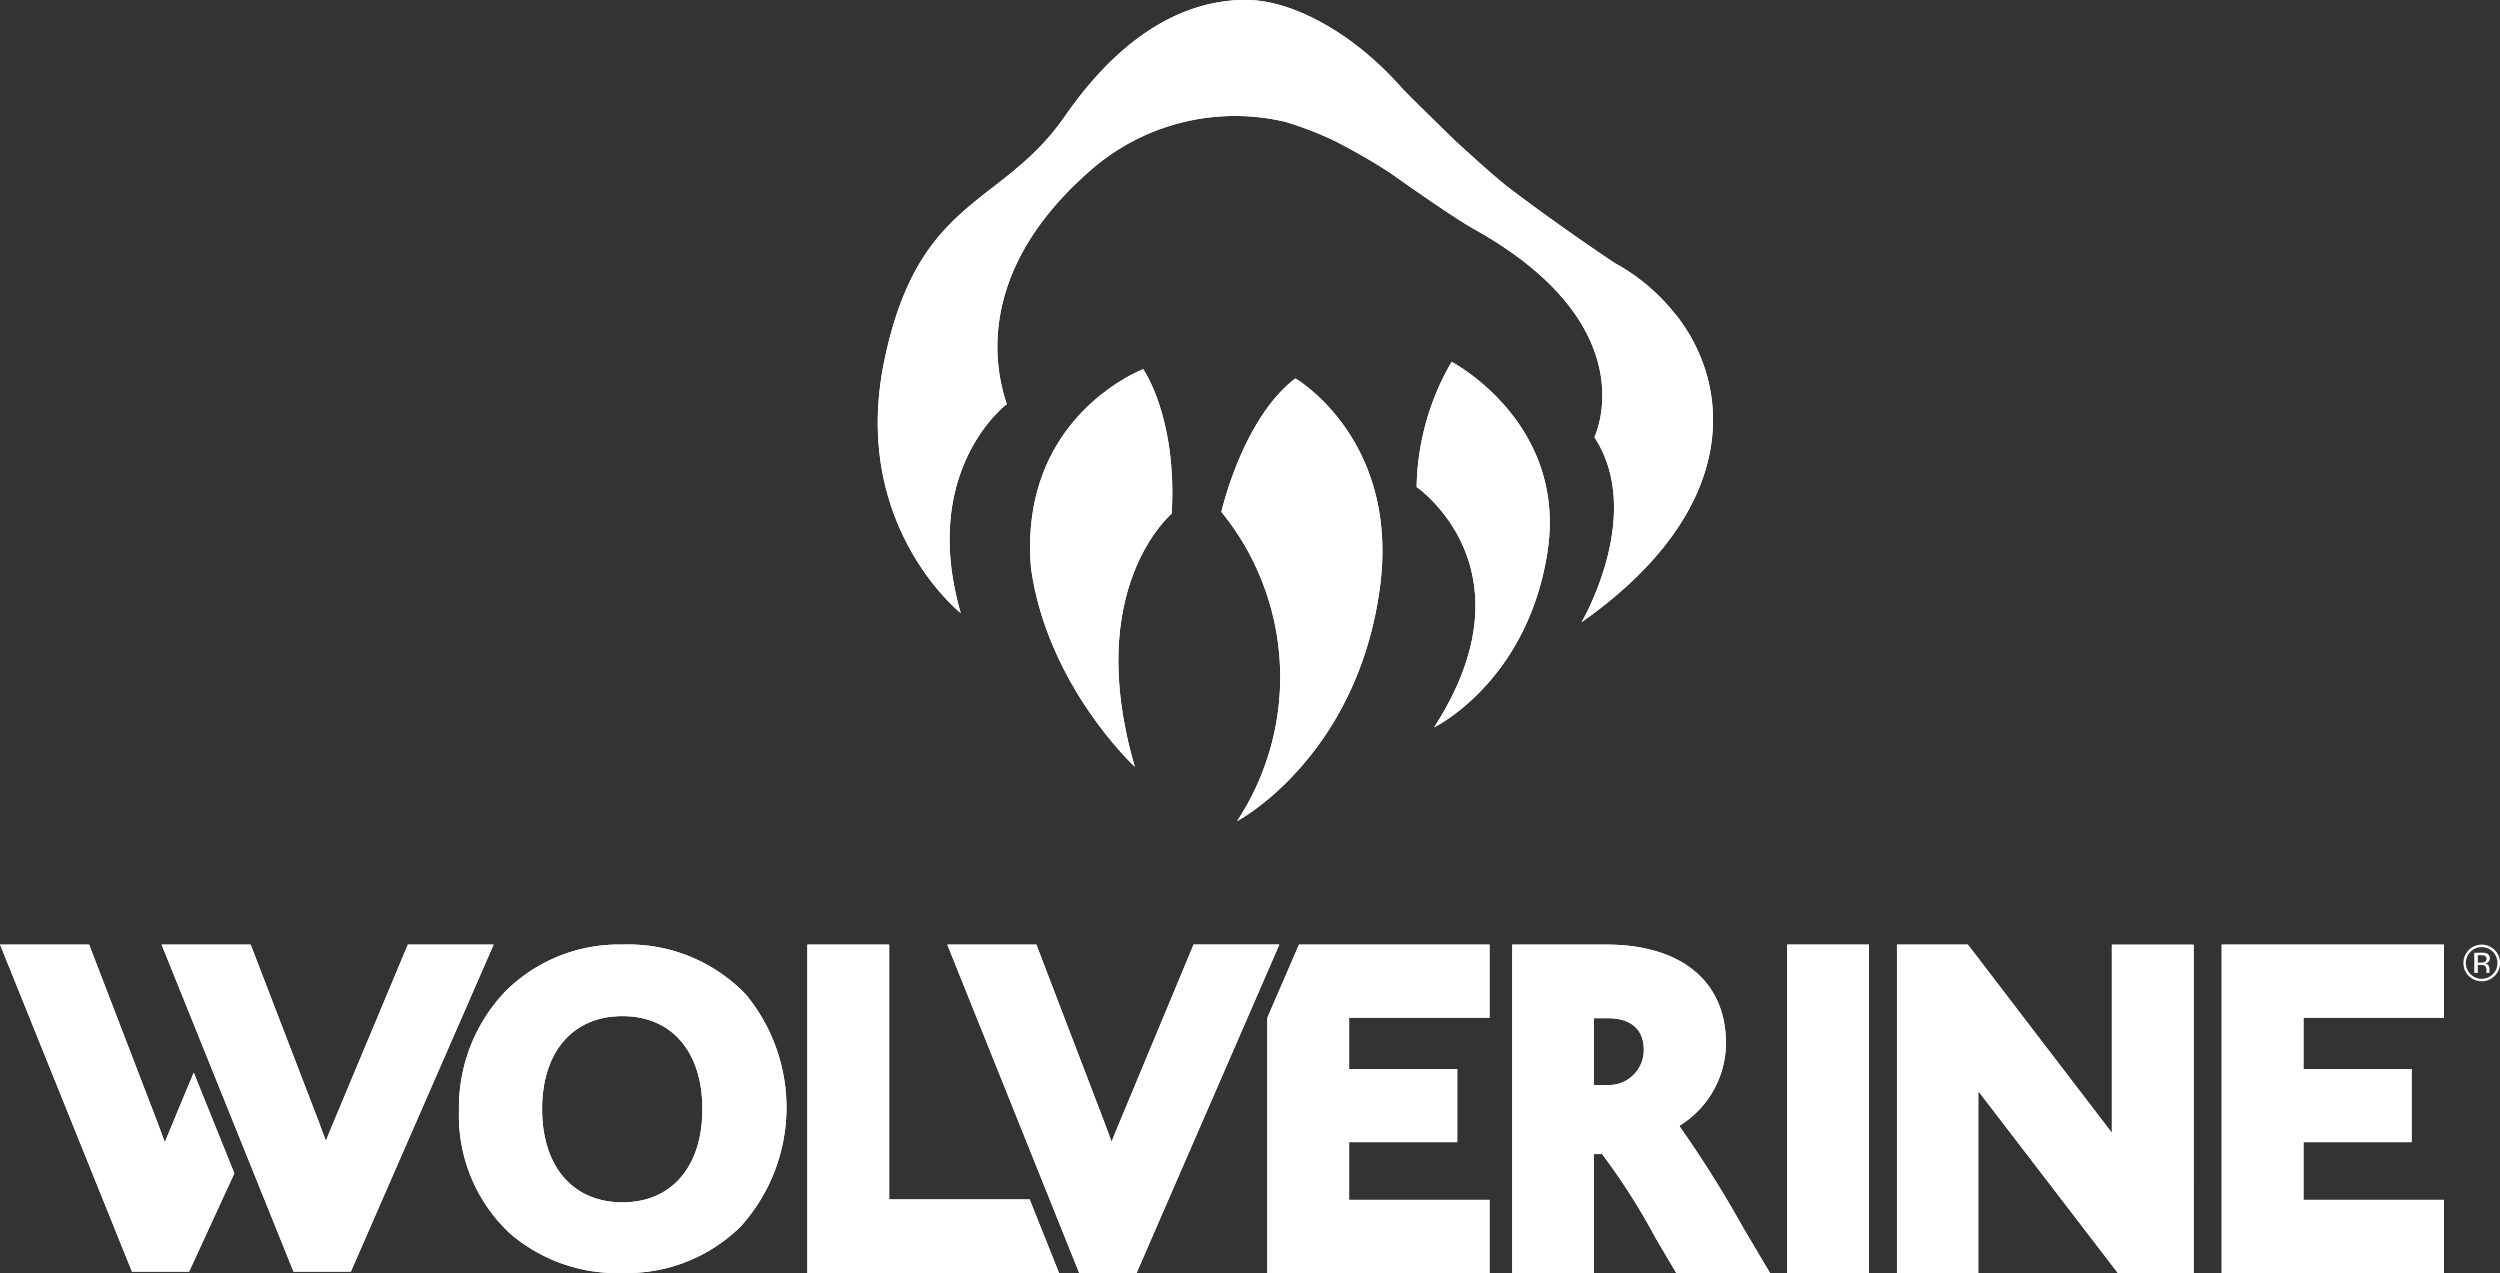 <svg xmlns="http://www.w3.org/2000/svg" width="162" height="82.491" viewBox="0 0 162 82.491">
  <rect x="0" y="0" width="162" height="82.491" fill="#333333" stroke="none"/>
  <g id="Group_114" data-name="Group 114" transform="translate(-217.488 -172.671)">
    <path id="Path_70" data-name="Path 70" d="M667.741,287.09a16.613,16.613,0,0,0-2.269,8.113s7.758,5.309,1.133,15.571c0,0,6.029-2.922,7.341-11.335s-6.206-12.349-6.206-12.349" transform="translate(-356.186 -90.973)" fill="#fff"/>
    <path id="Path_71" data-name="Path 71" d="M608.53,292.33c-3.44,2.625-4.794,8.651-4.794,8.651a16.957,16.957,0,0,1,1.014,20.04c1.731-.96,7.938-5.424,9.251-15.088s-5.47-13.6-5.47-13.6" transform="translate(-307.101 -95.139)" fill="#fff"/>
    <path id="Path_72" data-name="Path 72" d="M549.681,289.835c-2.065,1.117-7.045,4.646-6.4,12.453,1.064,7.663,6.734,12.9,6.734,12.9-3.4-11.573,2.388-16.407,2.388-16.407.358-6.264-1.851-9.365-1.851-9.365-.3.134-.59.273-.87.414" transform="translate(-258.988 -92.826)" fill="#fff"/>
    <path id="Path_73" data-name="Path 73" d="M546.747,193.016a12.813,12.813,0,0,0-3.91-3.3s-3.455-2.286-6.9-4.906c-.955-.732-3.4-2.983-3.405-2.985-1.262-1.225-2.847-2.777-3.539-3.5-3.028-3.445-7-5.659-10.055-5.659-3.368,0-7.616,1.61-11.733,7.543s-9.488,5.165-11.7,15.842,4.954,16.347,4.954,16.347c-2.685-9.306,2.983-13.541,2.983-13.541-1.254-3.7-1.075-9.487,5.43-15.153a14.205,14.205,0,0,1,12.593-3.145,22.222,22.222,0,0,1,3.221,1.24c.315.162.656.342,1.012.537h0c.9.487,1.887,1.067,2.784,1.675a.035.035,0,0,1,.007.006c.206.14.4.281.6.423,1.165.819,3.7,2.58,4.79,3.165v0c9.536,5.4,8.331,11.393,7.8,12.989-.049.135-.1.27-.158.407,3.281,5.012-.836,11.992-.836,11.992,10.574-7.454,9.641-15.556,6.066-19.984" transform="translate(-220.714)" fill="#fff"/>
    <g id="Group_106" data-name="Group 106" transform="translate(315.478 233.88)">
      <path id="Path_74" data-name="Path 74" d="M700.983,480.48h.915a2.259,2.259,0,0,0,2.321-2.3c0-1.311-.834-2.032-2.35-2.032h-.886ZM712.4,492.66h-6.074l-.253-.427q-.58-.977-1.079-1.824a41.946,41.946,0,0,0-3.476-5.456h-.531v7.708h-5.291V471.379h6.088c4.859,0,7.759,2.388,7.759,6.387a6.3,6.3,0,0,1-3.026,5.359,76.455,76.455,0,0,1,4.2,6.7Z" transform="translate(-695.692 -471.379)" fill="#fff"/>
    </g>
    <path id="Path_75" data-name="Path 75" d="M620.313,471.379l-2.052,4.743V492.66h14.4v-4.74h-9.1v-3.738h7.006v-4.74h-7.006v-3.323h9.1v-4.74Z" transform="translate(-318.65 -237.499)" fill="#fff"/>
    <g id="Group_107" data-name="Group 107" transform="translate(247.228 233.88)">
      <path id="Path_76" data-name="Path 76" d="M373.219,488.084c-3.212,0-5.207-2.317-5.207-6.048,0-3.713,2-6.019,5.207-6.019,3.194,0,5.178,2.306,5.178,6.019,0,3.73-1.984,6.048-5.178,6.048m8-13.465a10.54,10.54,0,0,0-7.968-3.238,10.418,10.418,0,0,0-7.626,3.039,10.9,10.9,0,0,0-3,7.733,10.438,10.438,0,0,0,3.293,7.937,10.632,10.632,0,0,0,7.332,2.572,10.5,10.5,0,0,0,7.616-3,11.5,11.5,0,0,0,.352-15.043" transform="translate(-362.623 -471.381)" fill="#fff"/>
    </g>
    <path id="Path_77" data-name="Path 77" d="M472.8,471.381v21.281h16.309l-1.907-4.769h-9.1V471.381Z" transform="translate(-202.995 -237.501)" fill="#fff"/>
    <g id="Group_108" data-name="Group 108" transform="translate(278.872 233.88)">
      <path id="Path_78" data-name="Path 78" d="M529.317,492.66H525.6l-8.546-21.281h5.77l4.417,11.539c.166.445.318.857.458,1.24.147-.38.306-.774.481-1.182l4.834-11.6h5.556Z" transform="translate(-517.052 -471.379)" fill="#fff"/>
    </g>
    <rect id="Rectangle_74" data-name="Rectangle 74" width="5.3" height="21.281" transform="translate(333.3 233.88)" fill="#fff"/>
    <g id="Group_109" data-name="Group 109" transform="translate(217.488 233.88)">
      <path id="Path_79" data-name="Path 79" d="M836.615,492.66H831.7L823,481.321l-.344-.451v11.79h-5.27V471.379h4.594l9.081,11.871.25.333v-12.2h5.3Z" transform="translate(-694.463 -471.379)" fill="#fff"/>
      <path id="Path_80" data-name="Path 80" d="M229.74,492.574h-3.7l-8.547-21.193h5.77l4.416,11.487c.179.476.341.914.49,1.32.5-1.222,1.017-2.462,1.053-2.549l.821-1.956,2.63,6.521Z" transform="translate(-217.488 -471.381)" fill="#fff"/>
      <path id="Path_81" data-name="Path 81" d="M280.857,492.572h-3.716l-8.548-21.193h5.771l4.416,11.488c.166.443.318.853.458,1.235.147-.378.306-.77.481-1.178l4.833-11.546h5.557Z" transform="translate(-258.121 -471.379)" fill="#fff"/>
    </g>
    <path id="Path_82" data-name="Path 82" d="M920.065,471.379V492.66h14.4v-4.739h-9.1v-3.739h7.007v-4.739h-7.007v-3.323h9.1v-4.74Z" transform="translate(-558.611 -237.499)" fill="#fff"/>
    <path id="Path_83" data-name="Path 83" d="M667.741,287.09a16.613,16.613,0,0,0-2.269,8.113s7.758,5.309,1.133,15.571c0,0,6.029-2.922,7.341-11.335s-6.206-12.349-6.206-12.349" transform="translate(-356.186 -90.973)" fill="#fff"/>
    <path id="Path_84" data-name="Path 84" d="M608.53,292.33c-3.44,2.625-4.794,8.651-4.794,8.651a16.957,16.957,0,0,1,1.014,20.04c1.731-.96,7.938-5.424,9.251-15.088s-5.47-13.6-5.47-13.6" transform="translate(-307.101 -95.139)" fill="#fff"/>
    <path id="Path_85" data-name="Path 85" d="M549.681,289.835c-2.065,1.117-7.045,4.646-6.4,12.453,1.064,7.663,6.734,12.9,6.734,12.9-3.4-11.573,2.388-16.407,2.388-16.407.358-6.264-1.851-9.365-1.851-9.365-.3.134-.59.273-.87.414" transform="translate(-258.988 -92.826)" fill="#fff"/>
    <path id="Path_86" data-name="Path 86" d="M546.747,193.016a12.813,12.813,0,0,0-3.91-3.3s-3.455-2.286-6.9-4.906c-.955-.732-3.4-2.983-3.405-2.985-1.262-1.225-2.847-2.777-3.539-3.5-3.028-3.445-7-5.659-10.055-5.659-3.368,0-7.616,1.61-11.733,7.543s-9.488,5.165-11.7,15.842,4.954,16.347,4.954,16.347c-2.685-9.306,2.983-13.541,2.983-13.541-1.254-3.7-1.075-9.487,5.43-15.153a14.205,14.205,0,0,1,12.593-3.145,22.222,22.222,0,0,1,3.221,1.24c.315.162.656.342,1.012.537h0c.9.487,1.887,1.067,2.784,1.675a.035.035,0,0,1,.007.006c.206.14.4.281.6.423,1.165.819,3.7,2.58,4.79,3.165v0c9.536,5.4,8.331,11.393,7.8,12.989-.049.135-.1.27-.158.407,3.281,5.012-.836,11.992-.836,11.992,10.574-7.454,9.641-15.556,6.066-19.984" transform="translate(-220.714)" fill="#fff"/>
    <g id="Group_110" data-name="Group 110" transform="translate(315.478 233.88)">
      <path id="Path_87" data-name="Path 87" d="M700.983,480.48h.915a2.259,2.259,0,0,0,2.321-2.3c0-1.311-.834-2.032-2.35-2.032h-.886ZM712.4,492.66h-6.074l-.253-.427q-.58-.977-1.079-1.824a41.946,41.946,0,0,0-3.476-5.456h-.531v7.708h-5.291V471.379h6.088c4.859,0,7.759,2.388,7.759,6.387a6.3,6.3,0,0,1-3.026,5.359,76.455,76.455,0,0,1,4.2,6.7Z" transform="translate(-695.692 -471.379)" fill="#fff"/>
    </g>
    <path id="Path_88" data-name="Path 88" d="M620.313,471.379l-2.052,4.743V492.66h14.4v-4.74h-9.1v-3.738h7.006v-4.74h-7.006v-3.323h9.1v-4.74Z" transform="translate(-318.65 -237.499)" fill="#fff"/>
    <g id="Group_111" data-name="Group 111" transform="translate(247.228 233.88)">
      <path id="Path_89" data-name="Path 89" d="M373.219,488.084c-3.212,0-5.207-2.317-5.207-6.048,0-3.713,2-6.019,5.207-6.019,3.194,0,5.178,2.306,5.178,6.019,0,3.73-1.984,6.048-5.178,6.048m8-13.465a10.54,10.54,0,0,0-7.968-3.238,10.418,10.418,0,0,0-7.626,3.039,10.9,10.9,0,0,0-3,7.733,10.438,10.438,0,0,0,3.293,7.937,10.632,10.632,0,0,0,7.332,2.572,10.5,10.5,0,0,0,7.616-3,11.5,11.5,0,0,0,.352-15.043" transform="translate(-362.623 -471.381)" fill="#fff"/>
    </g>
    <path id="Path_90" data-name="Path 90" d="M472.8,471.381v21.281h16.309l-1.907-4.769h-9.1V471.381Z" transform="translate(-202.995 -237.501)" fill="#fff"/>
    <g id="Group_112" data-name="Group 112" transform="translate(278.872 233.88)">
      <path id="Path_91" data-name="Path 91" d="M529.317,492.66H525.6l-8.546-21.281h5.77l4.417,11.539c.166.445.318.857.458,1.24.147-.38.306-.774.481-1.182l4.834-11.6h5.556Z" transform="translate(-517.052 -471.379)" fill="#fff"/>
    </g>
    <rect id="Rectangle_75" data-name="Rectangle 75" width="5.3" height="21.281" transform="translate(333.3 233.88)" fill="#fff"/>
    <g id="Group_113" data-name="Group 113" transform="translate(217.488 233.88)">
      <path id="Path_92" data-name="Path 92" d="M836.615,492.66H831.7L823,481.321l-.344-.451v11.79h-5.27V471.379h4.594l9.081,11.871.25.333v-12.2h5.3Z" transform="translate(-694.463 -471.379)" fill="#fff"/>
      <path id="Path_93" data-name="Path 93" d="M229.74,492.574h-3.7l-8.547-21.193h5.77l4.416,11.487c.179.476.341.914.49,1.32.5-1.222,1.017-2.462,1.053-2.549l.821-1.956,2.63,6.521Z" transform="translate(-217.488 -471.381)" fill="#fff"/>
      <path id="Path_94" data-name="Path 94" d="M280.857,492.572h-3.716l-8.548-21.193h5.771l4.416,11.488c.166.443.318.853.458,1.235.147-.378.306-.77.481-1.178l4.833-11.546h5.557Z" transform="translate(-258.121 -471.379)" fill="#fff"/>
    </g>
    <path id="Path_95" data-name="Path 95" d="M920.065,471.379V492.66h14.4v-4.739h-9.1v-3.739h7.007v-4.739h-7.007v-3.323h9.1v-4.74Z" transform="translate(-558.611 -237.499)" fill="#fff"/>
    <path id="Path_96" data-name="Path 96" d="M997.2,471.931v1.3h.229v-.513h.181a.552.552,0,0,1,.255.042.319.319,0,0,1,.123.3v.1l0,.042,0,.015s0,.008,0,.013h.215l-.008-.016a.2.2,0,0,1-.011-.068c0-.034,0-.066,0-.1v-.1a.357.357,0,0,0-.071-.2.317.317,0,0,0-.224-.128.491.491,0,0,0,.188-.063.285.285,0,0,0,.127-.258.323.323,0,0,0-.2-.33.991.991,0,0,0-.356-.047Zm.791.4a.2.2,0,0,1-.135.2.627.627,0,0,1-.219.029h-.208v-.472h.2a.6.6,0,0,1,.278.048.2.2,0,0,1,.087.191m.876.259a1.186,1.186,0,0,0-2.372,0,1.154,1.154,0,0,0,.344.842,1.185,1.185,0,0,0,1.68,0,1.15,1.15,0,0,0,.348-.842m-1.188-1.022a1.021,1.021,0,0,1,1.02,1.023,1,1,0,0,1-.3.728,1.019,1.019,0,0,1-1.445,0,1,1,0,0,1-.3-.728,1.022,1.022,0,0,1,1.019-1.023" transform="translate(-619.38 -237.518)" fill="#fff"/>
  </g>
</svg>
